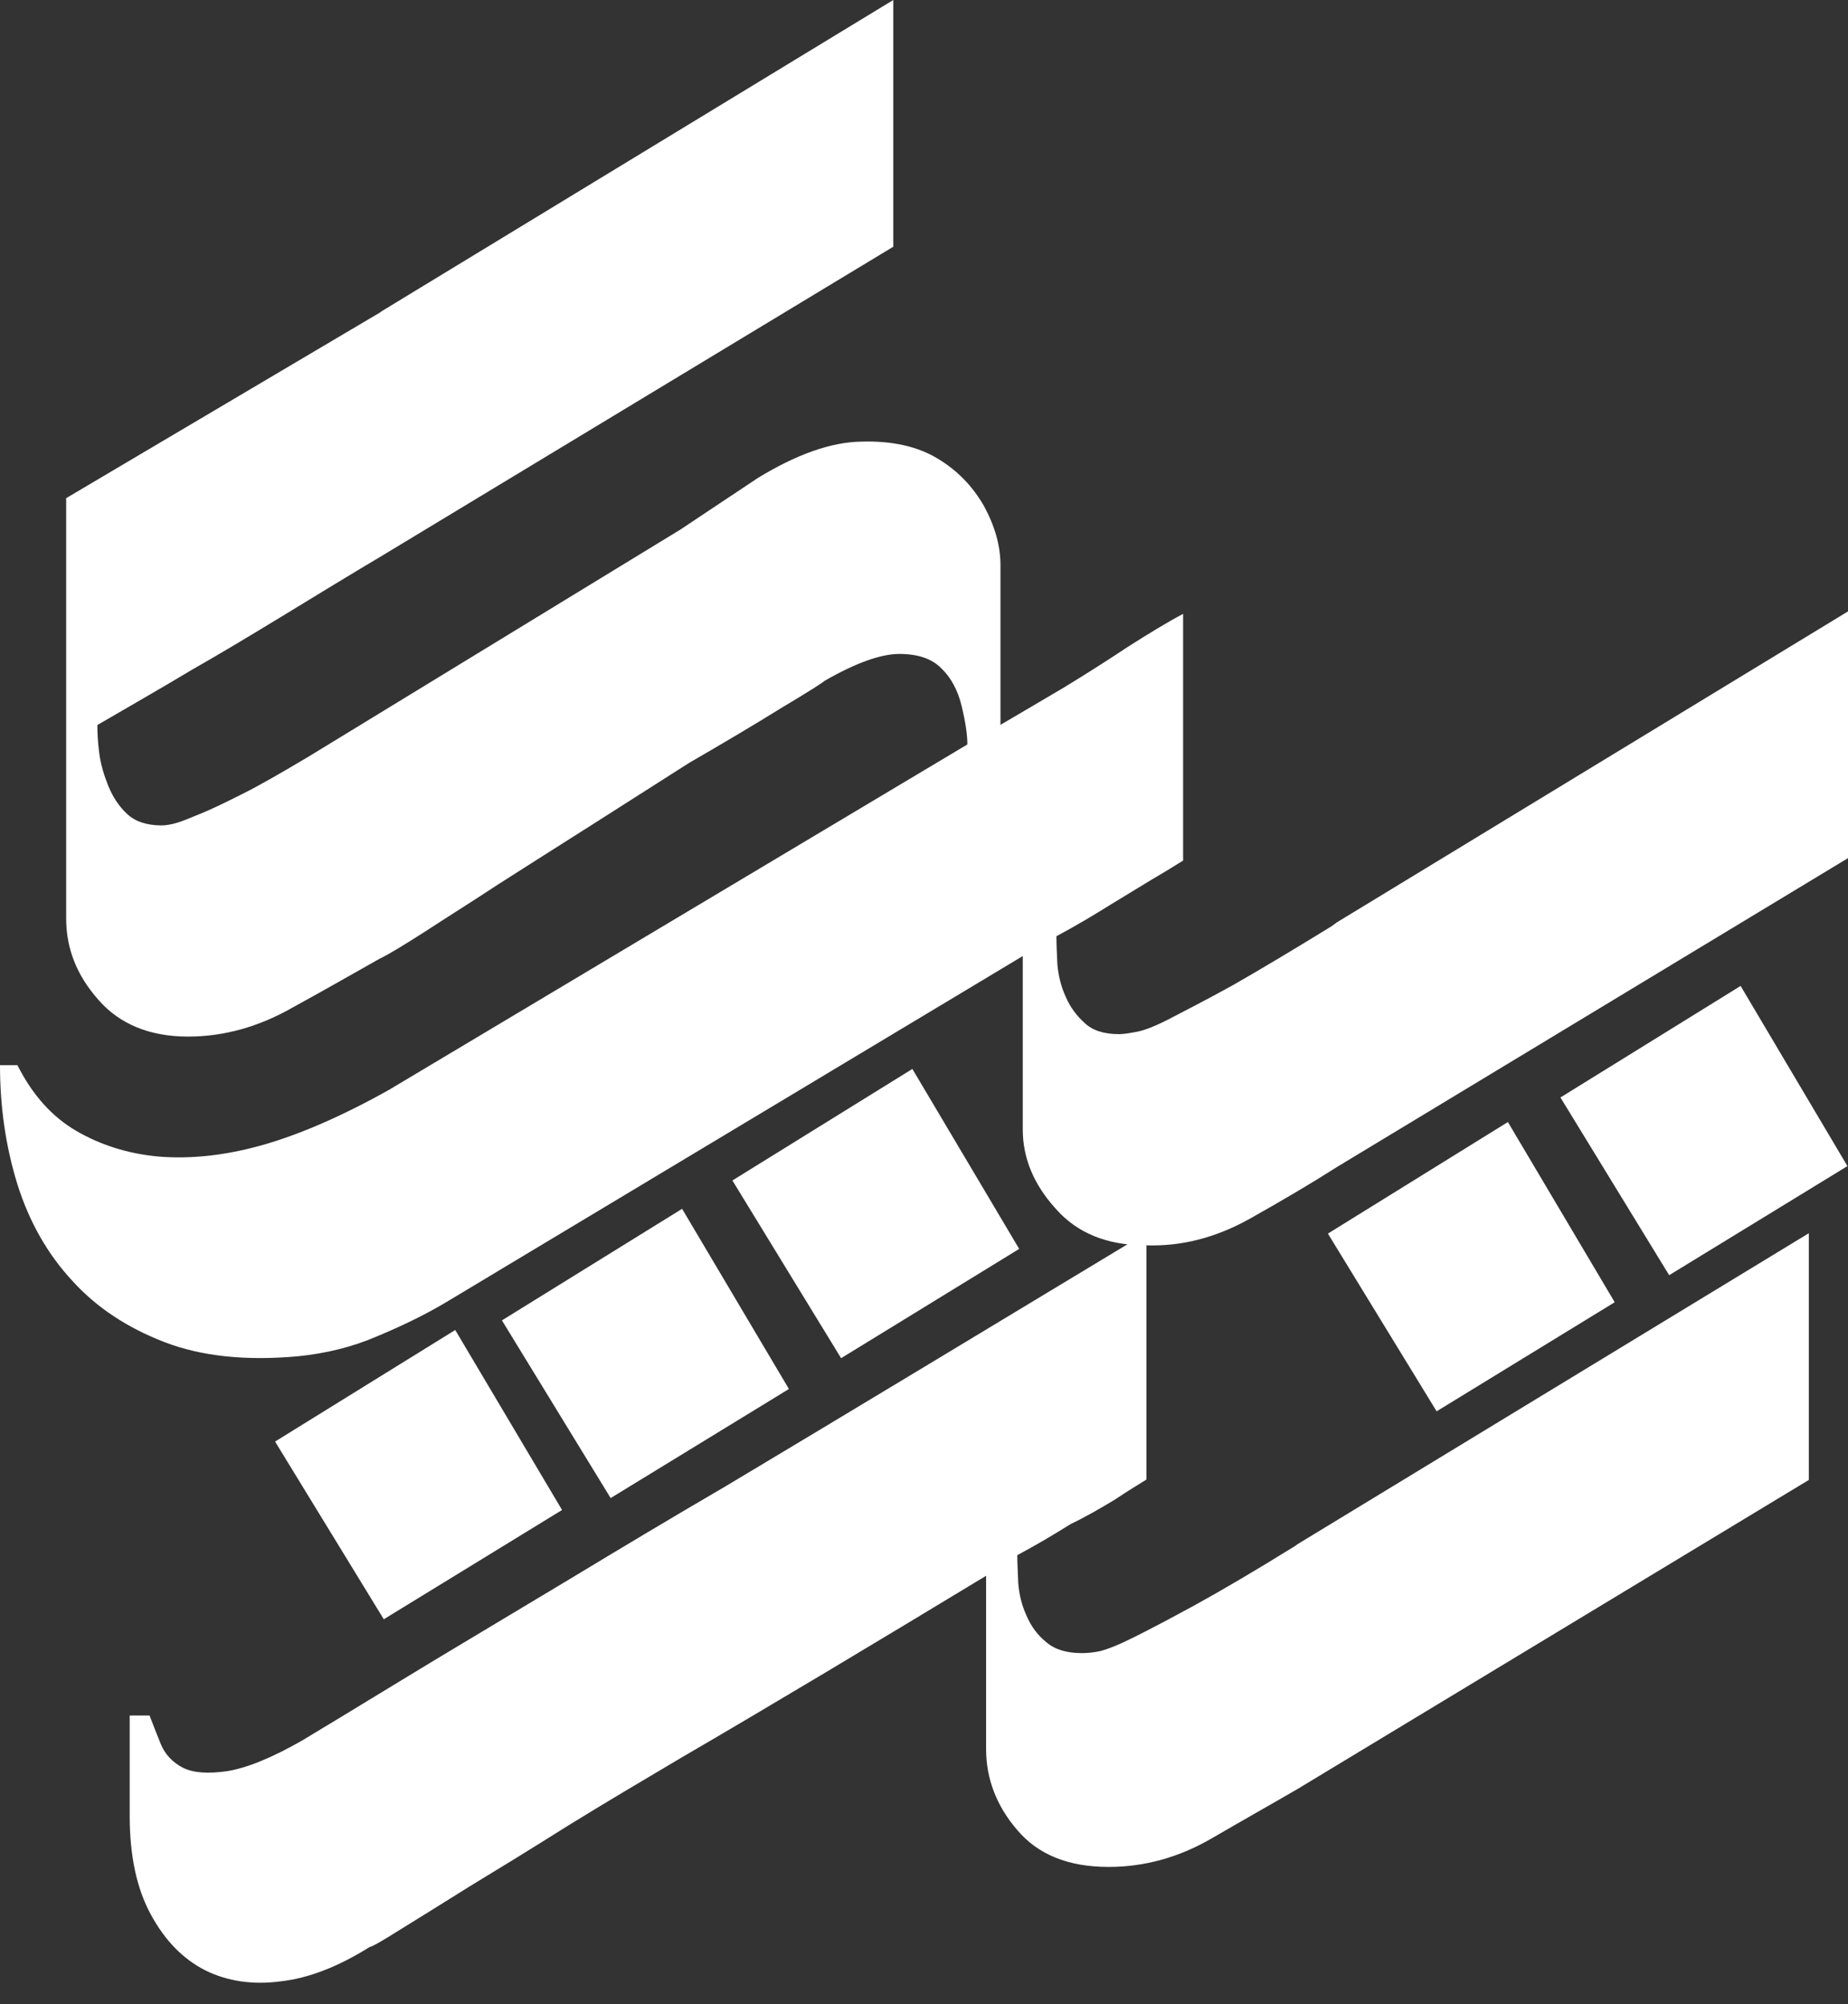 <svg width="71" height="77" viewBox="0 0 71 77" fill="none" xmlns="http://www.w3.org/2000/svg">
<rect x="0" y="0" width="71" height="77" fill="#333333" stroke="none"/>
<path d="M66.874 37.879L59.952 42.164L64.129 48.992L70.978 44.801L66.874 37.879Z" fill="white"/>
<path d="M17.49 51.098L10.568 55.384L14.745 62.211L21.594 58.013L17.49 51.098Z" fill="white"/>
<path d="M26.206 46.442L19.284 50.728L23.461 57.555L30.31 53.364L26.206 46.442Z" fill="white"/>
<path d="M35.053 41.068L28.139 45.353L32.315 52.181L39.157 47.982L35.053 41.068Z" fill="white"/>
<path d="M57.933 43.108L51.018 47.394L55.195 54.222L62.037 50.031L57.933 43.108Z" fill="white"/>
<path d="M34.32 0V9.479L14.672 21.355C14.106 21.594 13.67 21.739 13.386 21.827C13.111 21.914 12.936 21.805 12.878 21.514V13.583C12.878 13.343 13.481 12.82 14.679 11.948L34.32 0ZM14.672 21.355C13.415 22.103 12.166 22.865 10.917 23.628C9.66 24.391 8.498 25.095 7.409 25.712C6.159 26.461 4.925 27.165 3.741 27.855C3.741 28.146 3.755 28.494 3.813 28.93C3.864 29.352 3.995 29.78 4.162 30.201C4.344 30.637 4.576 30.986 4.888 31.276C5.201 31.567 5.651 31.712 6.21 31.712C6.377 31.712 6.573 31.676 6.777 31.618C6.973 31.567 7.271 31.436 7.67 31.276C8.07 31.116 8.614 30.855 9.29 30.514C9.98 30.172 10.83 29.678 11.868 29.061L26.141 20.345L29.119 18.362C30.608 17.454 31.937 16.982 33.099 16.967C34.262 16.931 35.242 17.149 36.005 17.607C36.767 18.057 37.37 18.681 37.806 19.444C38.227 20.221 38.438 20.97 38.438 21.71V28.625H37.167C37.167 28.226 37.094 27.739 36.949 27.136C36.804 26.533 36.55 26.047 36.172 25.683C35.809 25.306 35.264 25.124 34.552 25.124C33.848 25.124 32.882 25.466 31.683 26.156C31.625 26.214 31.102 26.555 30.063 27.172C29.046 27.804 27.848 28.516 26.468 29.315C25.211 30.114 23.962 30.913 22.706 31.712C21.449 32.511 20.272 33.252 19.161 33.964C18.057 34.69 17.091 35.293 16.292 35.816C15.493 36.324 14.926 36.673 14.585 36.833C13.677 37.341 12.573 37.98 11.258 38.7C9.951 39.448 8.607 39.825 7.227 39.825C5.76 39.825 4.598 39.353 3.777 38.409C2.942 37.465 2.542 36.433 2.542 35.286V19.139L14.672 11.963V21.355Z" fill="white"/>
<path d="M71 23.49V32.969L51.352 44.844C50.786 45.084 50.35 45.229 50.067 45.317C49.791 45.404 49.617 45.302 49.558 45.004V37.073C49.558 36.833 50.161 36.31 51.36 35.438L71 23.49ZM51.352 44.844C50.444 45.425 49.34 46.079 48.011 46.827C46.704 47.554 45.382 47.895 44.002 47.844C42.535 47.844 41.373 47.372 40.552 46.428C39.716 45.505 39.295 44.489 39.295 43.399V36.731L17.091 50.06C16.292 50.532 15.42 50.953 14.476 51.345C13.554 51.745 12.529 51.999 11.44 52.108C9.442 52.289 7.736 52.108 6.319 51.563C4.903 51.018 3.704 50.234 2.775 49.203C1.83 48.186 1.126 46.951 0.668 45.498C0.218 44.045 0 42.52 0 40.922H0.668C1.249 42.07 1.997 42.905 2.934 43.45C3.871 43.995 4.917 44.322 6.058 44.431C7.314 44.539 8.658 44.394 10.074 43.995C11.491 43.595 13.125 42.891 14.941 41.874L37.843 28.197C38.932 27.558 39.949 26.962 40.893 26.403C41.823 25.836 42.636 25.313 43.326 24.855C44.125 24.347 44.837 23.911 45.455 23.584V33.063C45.178 33.23 44.786 33.484 44.256 33.789C43.748 34.095 43.203 34.429 42.644 34.77C42.004 35.17 41.336 35.569 40.588 35.969C40.588 36.259 40.603 36.608 40.624 37.044C40.661 37.458 40.755 37.879 40.937 38.278C41.104 38.678 41.358 39.019 41.663 39.295C41.968 39.586 42.404 39.731 42.992 39.731C43.159 39.731 43.392 39.695 43.66 39.644C43.951 39.593 44.387 39.426 44.946 39.135C45.505 38.845 46.312 38.431 47.343 37.864C48.36 37.283 49.704 36.484 51.352 35.467V44.844Z" fill="white"/>
<path d="M69.496 47.379V56.858L49.849 68.734C49.289 68.974 48.854 69.119 48.563 69.206C48.287 69.293 48.113 69.192 48.055 68.894V60.962C48.055 60.722 48.65 60.199 49.849 59.328L69.496 47.379ZM49.849 68.734C48.941 69.264 47.837 69.882 46.566 70.622C45.28 71.371 43.951 71.726 42.593 71.726C41.045 71.726 39.883 71.254 39.084 70.31C38.285 69.388 37.886 68.327 37.886 67.209C37.886 66.519 37.886 65.952 37.886 65.502C37.886 65.029 37.886 64.579 37.886 64.122C37.886 63.664 37.886 63.177 37.886 62.633C37.886 62.088 37.886 61.398 37.886 60.541C33.564 63.156 29.657 65.502 26.177 67.528C24.703 68.4 23.257 69.257 21.819 70.143C20.403 71.036 19.132 71.814 18.02 72.489C16.916 73.179 16.009 73.746 15.333 74.16C14.643 74.596 14.28 74.799 14.207 74.799C13.03 75.54 11.883 75.997 10.793 76.121C9.718 76.266 8.738 76.121 7.888 75.7C7.031 75.264 6.341 74.559 5.796 73.557C5.251 72.554 4.983 71.305 4.983 69.758V65.908H5.745C5.876 66.25 6.021 66.62 6.181 67.013C6.341 67.405 6.639 67.717 7.038 67.92C7.438 68.117 8.004 68.153 8.745 68.044C9.493 67.92 10.452 67.535 11.65 66.845C11.65 66.845 12.123 66.555 13.067 65.988C14.011 65.407 15.224 64.681 16.735 63.758C18.246 62.85 19.967 61.819 21.906 60.657C23.853 59.48 25.829 58.296 27.884 57.098C32.62 54.265 37.995 51.018 44.045 47.365V56.844C43.755 57.025 43.334 57.279 42.81 57.628C42.266 57.955 41.706 58.282 41.14 58.55C40.501 58.95 39.833 59.349 39.084 59.749C39.084 60.04 39.106 60.403 39.121 60.824C39.157 61.26 39.252 61.659 39.433 62.059C39.6 62.458 39.847 62.807 40.196 63.09C40.537 63.381 40.995 63.511 41.561 63.511C41.743 63.511 41.961 63.497 42.251 63.439C42.542 63.366 42.956 63.206 43.537 62.916C44.096 62.64 44.881 62.226 45.883 61.681C46.878 61.136 48.207 60.359 49.856 59.335V68.734H49.849Z" fill="white"/>
</svg>
